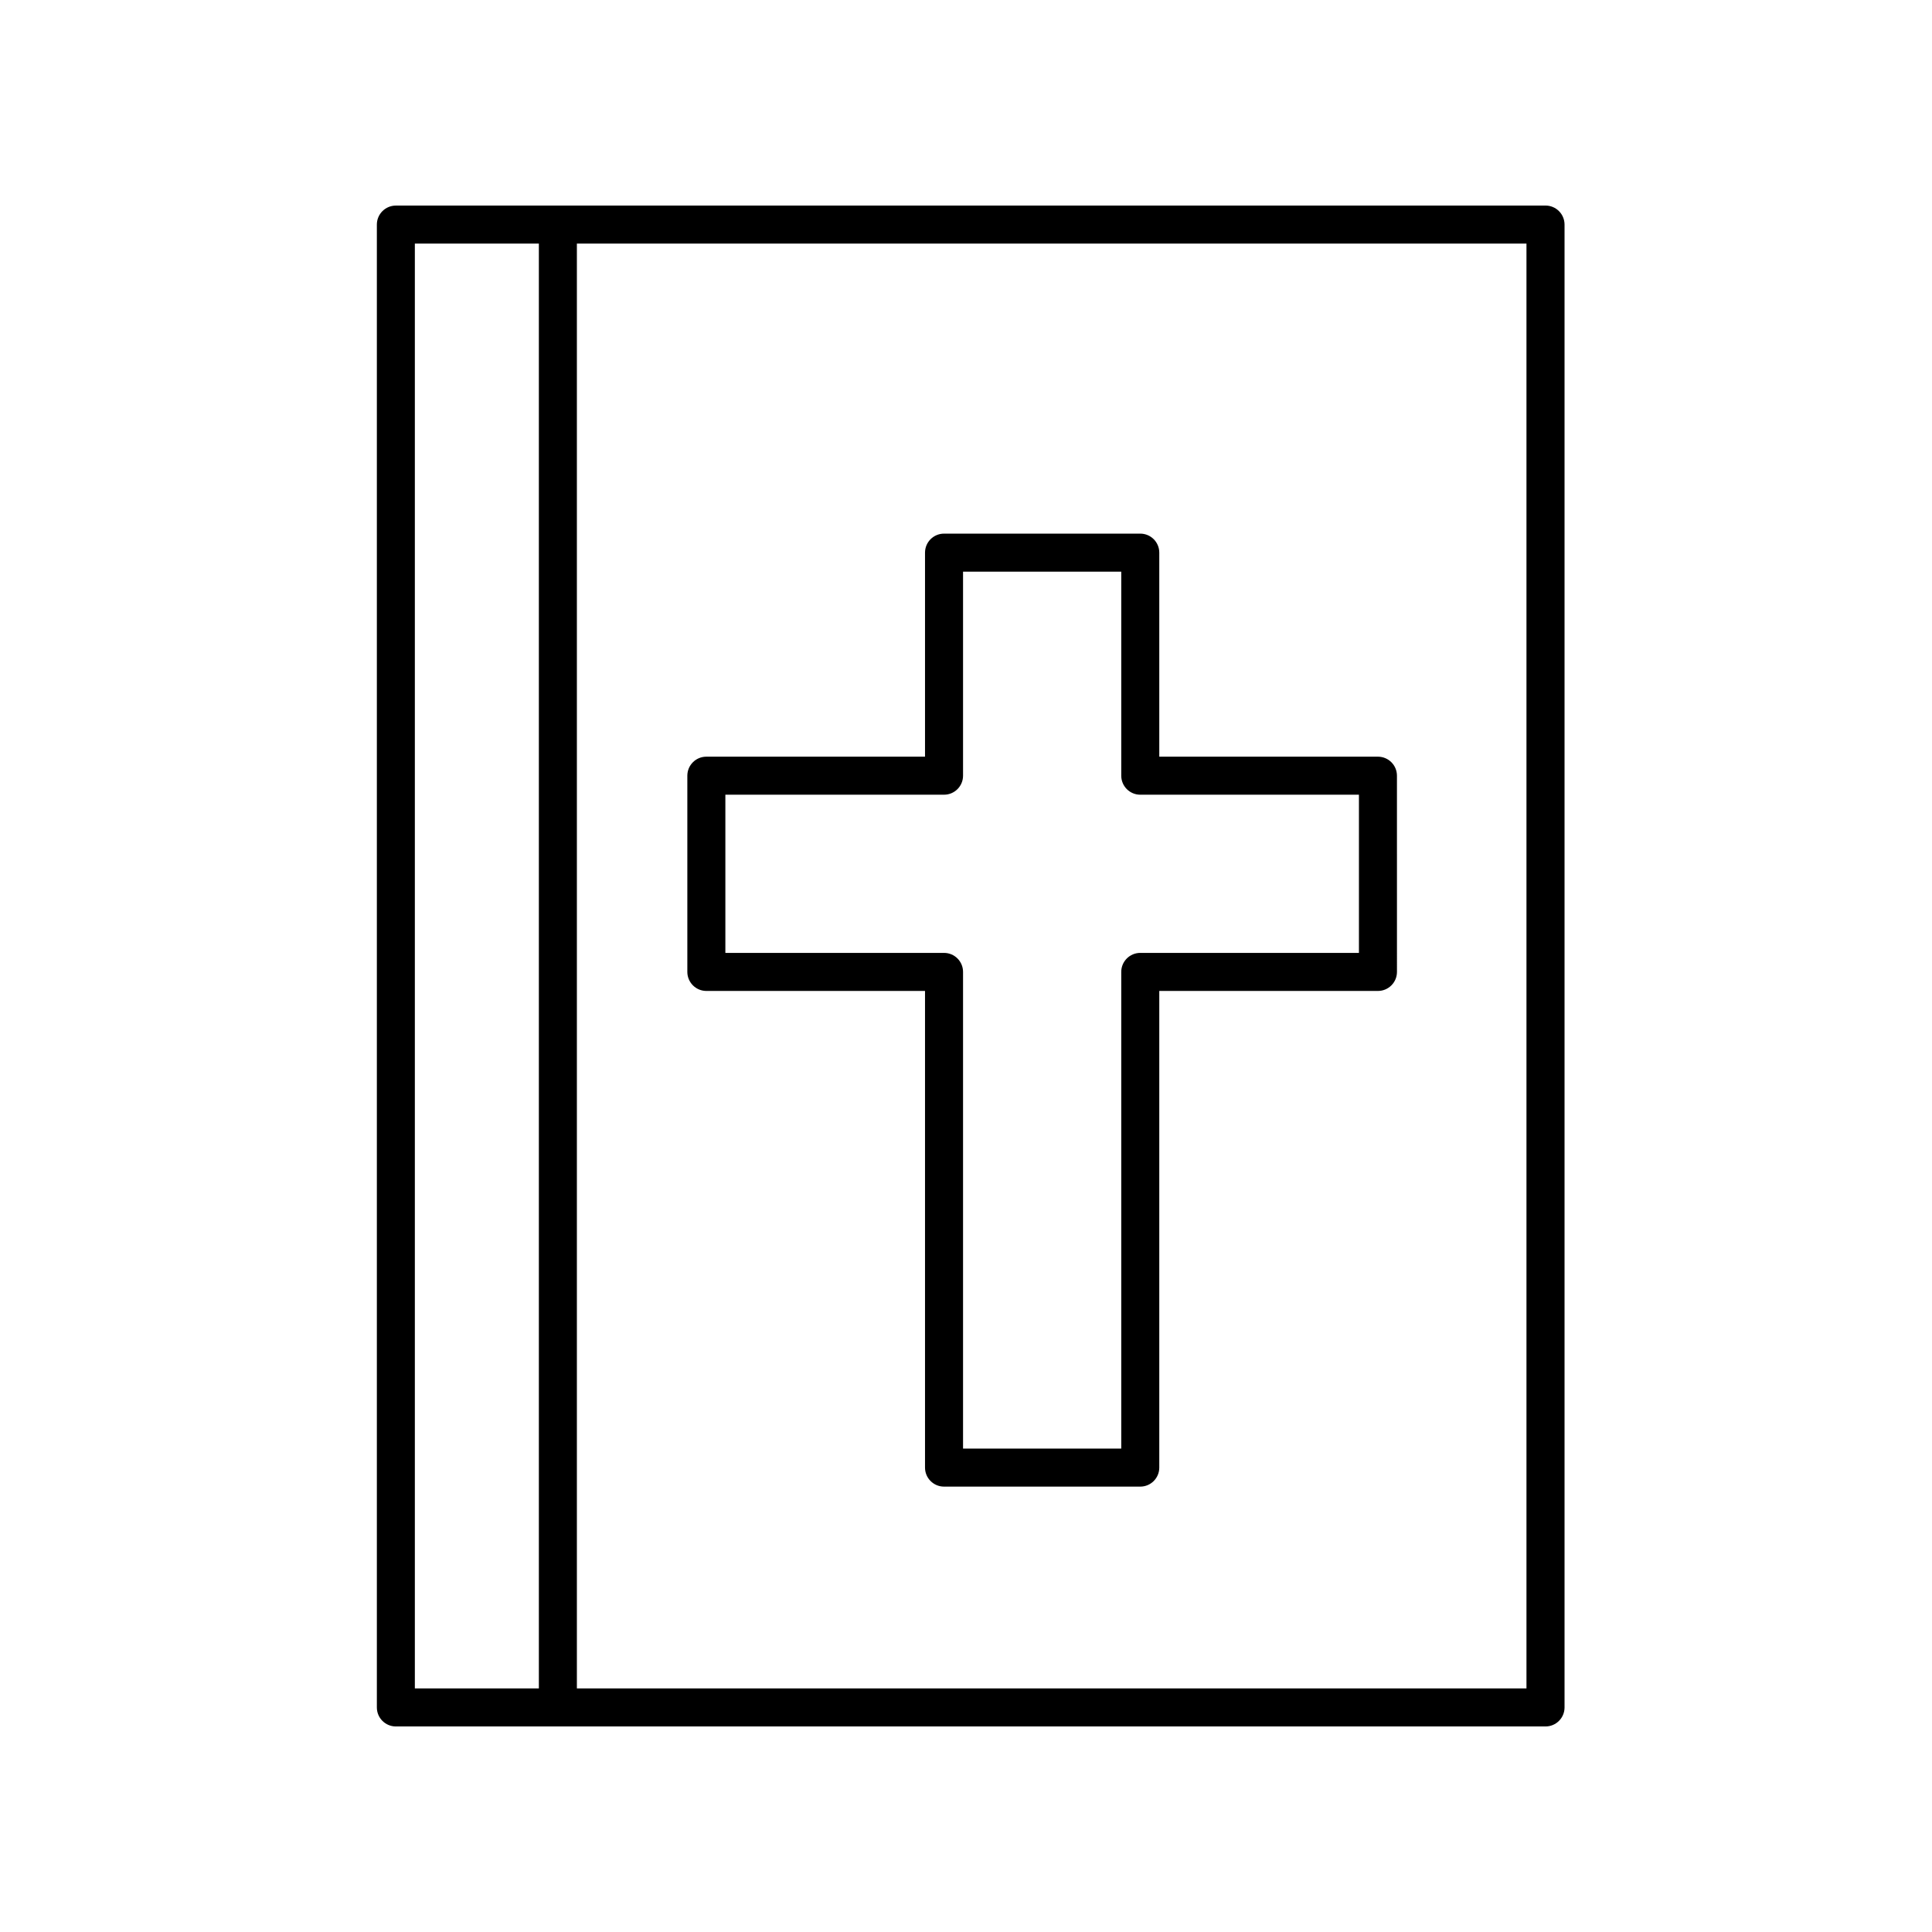 <?xml version="1.0" encoding="UTF-8"?>
<!-- The Best Svg Icon site in the world: iconSvg.co, Visit us! https://iconsvg.co -->
<svg fill="#000000" width="800px" height="800px" version="1.1" viewBox="144 144 512 512" xmlns="http://www.w3.org/2000/svg">
 <g>
  <path d="m331.19 406.61h57.949v126.32c0 2.785 2.258 5.039 5.039 5.039h52.004c2.781 0 5.039-2.254 5.039-5.039v-126.32h57.949c2.781 0 5.039-2.254 5.039-5.039l-0.004-52.004c0-2.785-2.258-5.039-5.039-5.039h-57.945v-54.07c0-2.785-2.258-5.039-5.039-5.039h-52.004c-2.781 0-5.039 2.254-5.039 5.039v54.07h-57.949c-2.781 0-5.039 2.254-5.039 5.039v52c0.004 2.785 2.262 5.043 5.039 5.043zm5.039-52.004h57.949c2.781 0 5.039-2.254 5.039-5.039v-54.074h41.926v54.074c0 2.785 2.258 5.039 5.039 5.039h57.949v41.922h-57.949c-2.781 0-5.039 2.254-5.039 5.039v126.32h-41.926v-126.32c0-2.785-2.258-5.039-5.039-5.039h-57.949z"/>
  <path d="m553.57 198.48h-304.66c-2.781 0-5.039 2.254-5.039 5.039v392.97c0 2.785 2.258 5.039 5.039 5.039h304.67c2.781 0 5.039-2.254 5.039-5.039v-392.98c-0.008-2.785-2.258-5.035-5.043-5.035zm-299.63 10.074h32.863v382.89h-32.863zm294.59 382.89h-251.65v-382.89h251.65z"/>
 </g>
</svg>